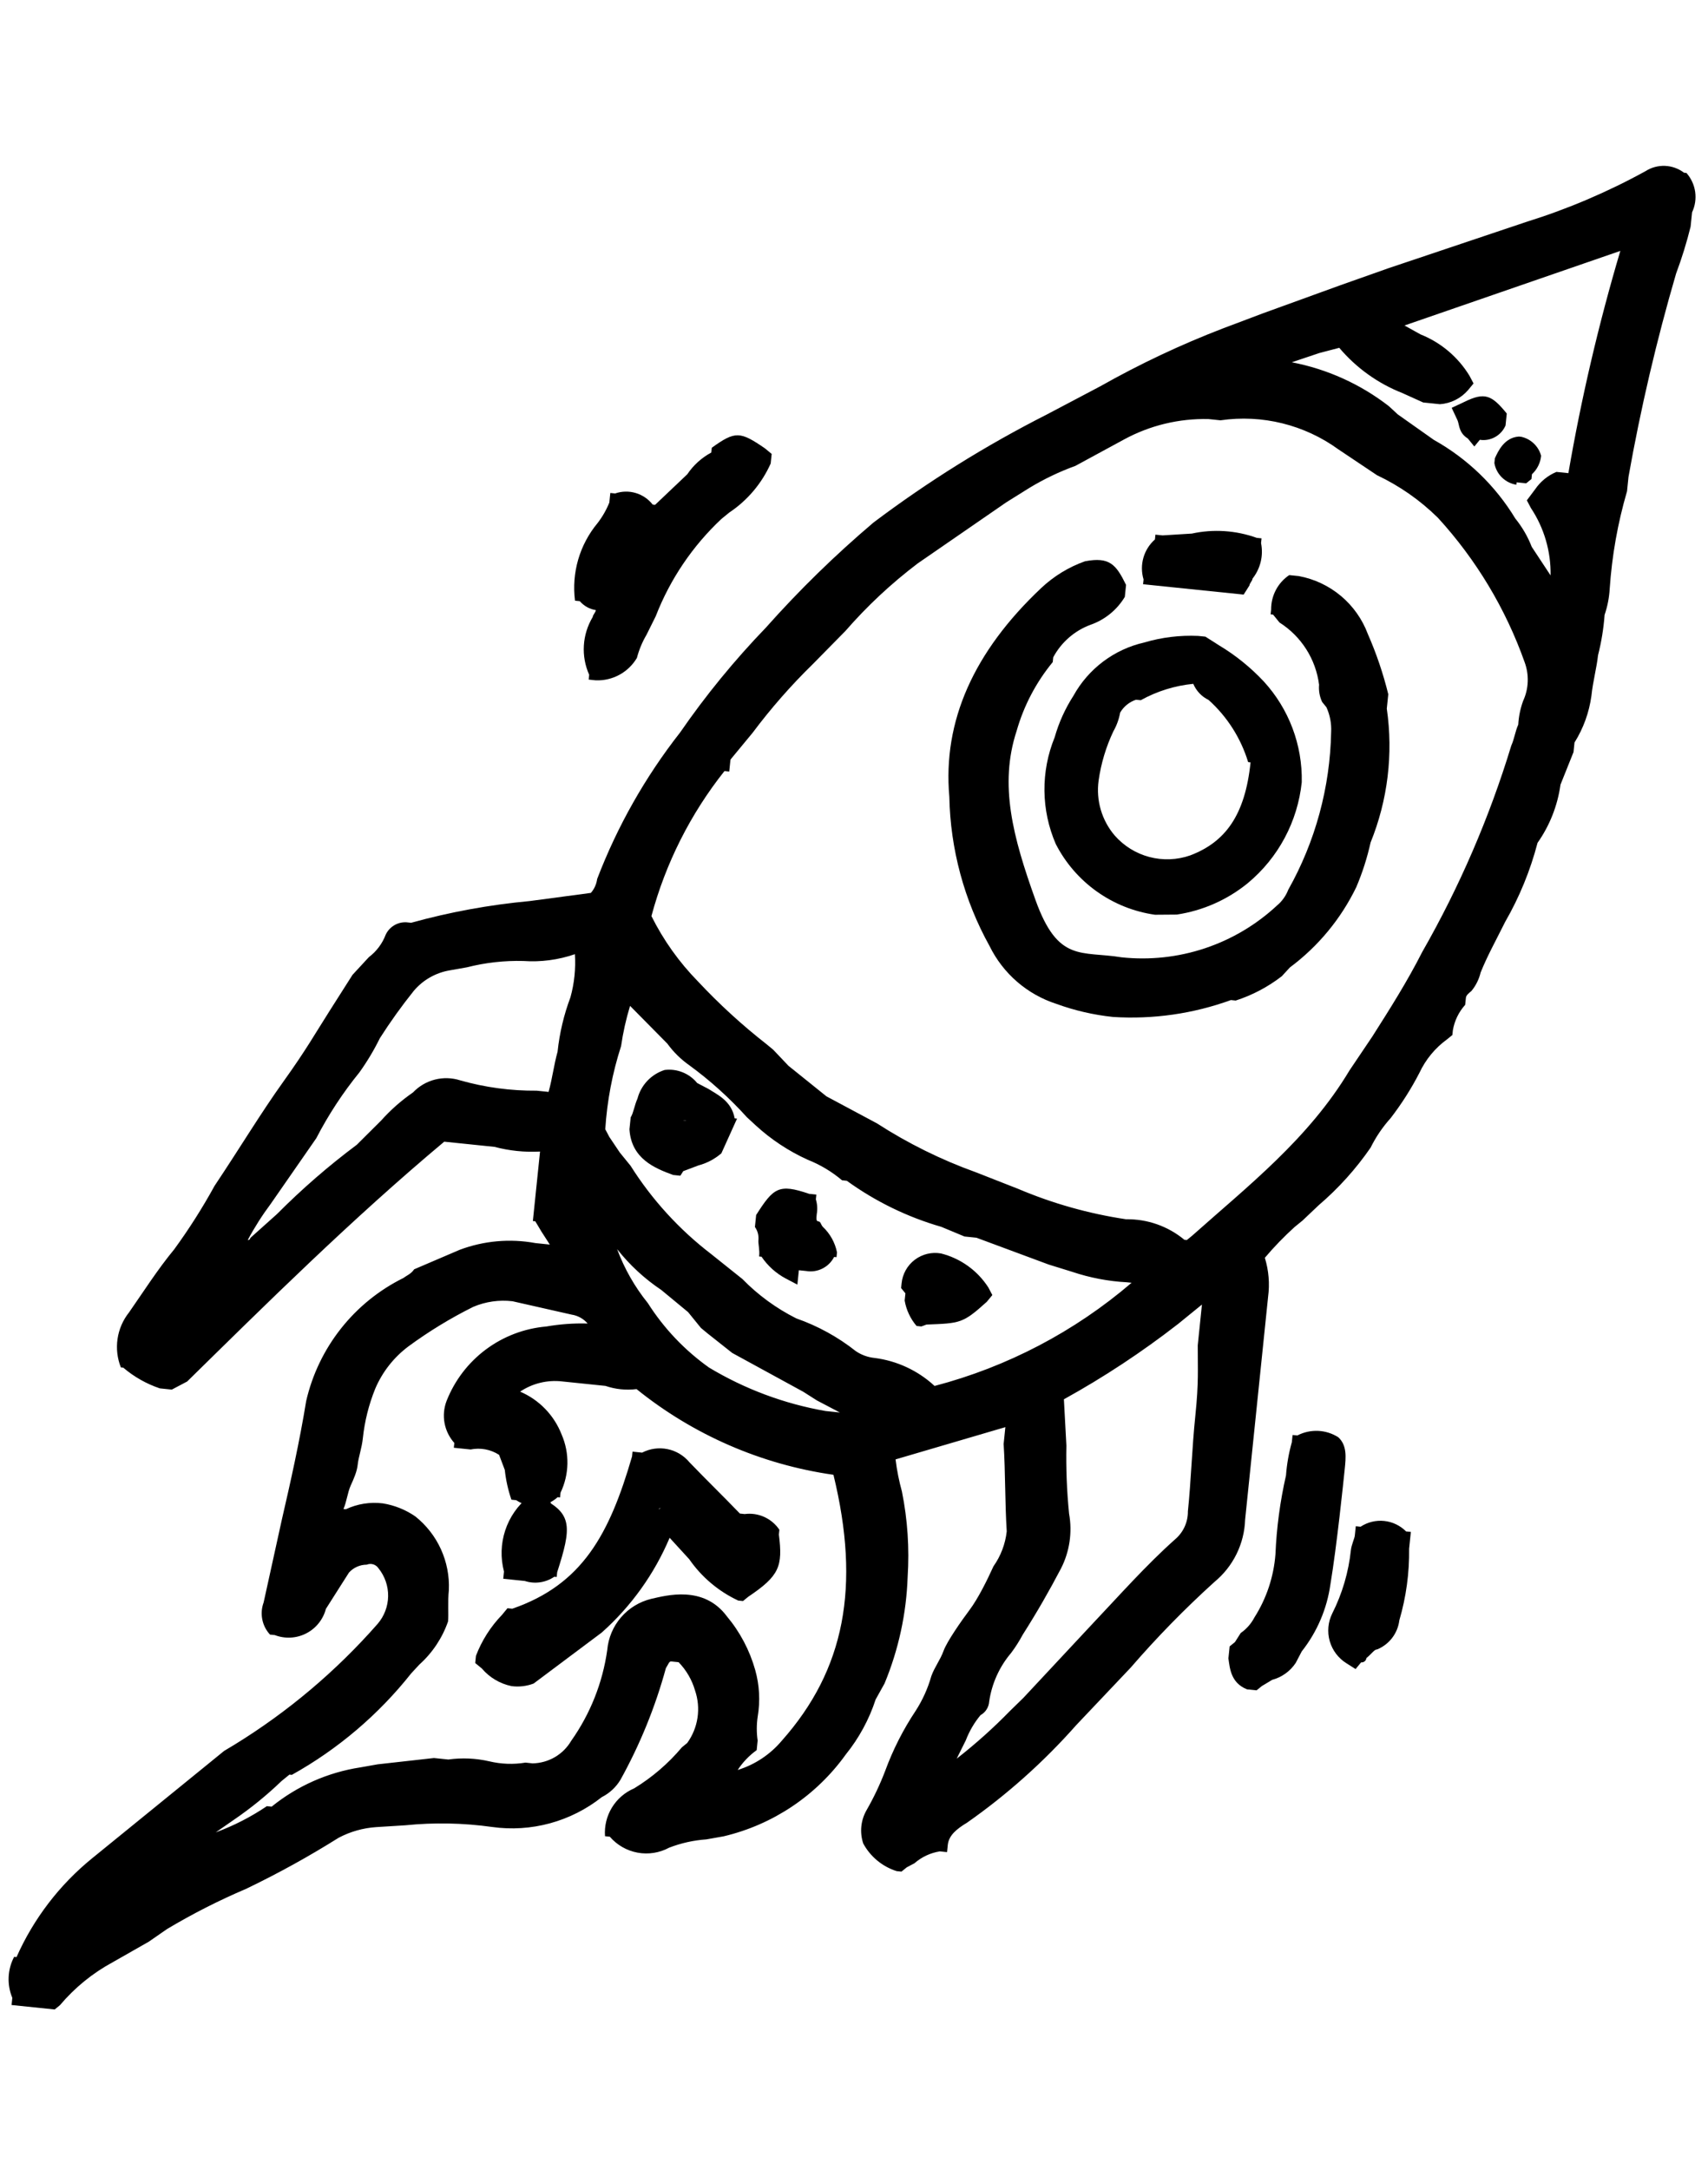 <svg width="100" height="127" viewBox="0 0 100 127" fill="none" xmlns="http://www.w3.org/2000/svg">
<path d="M54.804 107.763C53.996 107.954 53.236 108.31 52.571 108.808C51.198 108.383 50.598 107.329 51.289 106.125C52.143 104.192 53.095 102.304 54.139 100.467C54.816 99.403 55.227 98.17 55.917 96.966C56.608 95.762 57.961 93.634 58.836 92.024C59.239 91.251 59.517 90.418 59.657 89.558C59.608 87.286 59.559 85.013 59.384 82.586L51.635 84.905C52.002 87.368 52.219 89.851 52.285 92.341C52.264 94.35 51.819 96.332 50.977 98.157C50.408 99.616 49.694 101.014 48.846 102.33C47.251 104.59 44.862 106.165 42.156 106.742C41.02 106.897 39.901 107.162 38.816 107.531C38.383 107.734 37.9 107.803 37.428 107.729C36.955 107.655 36.516 107.442 36.166 107.116C36.001 105.966 36.62 105.463 37.519 104.989C38.761 104.26 39.866 103.319 40.782 102.207C41.207 101.688 41.482 101.061 41.575 100.396C41.669 99.731 41.578 99.053 41.312 98.436C41.149 97.695 40.776 97.017 40.238 96.483C39.455 95.836 38.725 96.044 38.329 97.137C37.724 99.323 36.84 101.423 35.701 103.384C35.628 103.559 35.52 103.717 35.385 103.849C35.25 103.981 35.089 104.084 34.913 104.153C34.102 104.809 33.166 105.295 32.163 105.581C31.159 105.867 30.108 105.948 29.073 105.818C26.764 105.599 24.44 105.596 22.13 105.811C21.183 105.823 20.262 106.123 19.491 106.672C16.315 108.612 12.777 109.948 9.461 111.873L8.252 112.599C6.536 114.122 4.443 115.182 2.993 116.875L1.171 116.687C1.069 116.017 1.189 115.333 1.513 114.738C2.561 112.688 4.001 110.862 5.751 109.365L13.64 102.952C13.654 102.812 13.794 102.826 13.949 102.7C17.195 100.832 20.119 98.454 22.61 95.658C23.071 95.055 23.334 94.323 23.361 93.565C23.389 92.806 23.18 92.057 22.764 91.422C22.589 91.193 22.36 91.012 22.096 90.897C21.832 90.781 21.544 90.735 21.257 90.762C20.97 90.789 20.695 90.889 20.458 91.052C20.221 91.215 20.029 91.436 19.901 91.694C19.348 92.41 18.844 93.163 18.394 93.948C18.34 94.164 18.24 94.366 18.102 94.54C17.963 94.714 17.788 94.856 17.59 94.956C17.391 95.057 17.173 95.113 16.951 95.122C16.728 95.131 16.507 95.092 16.301 95.007C16.184 94.843 16.108 94.652 16.079 94.452C16.05 94.252 16.07 94.048 16.136 93.857L18.612 82.209C18.967 80.754 19.631 79.391 20.559 78.216C21.487 77.04 22.658 76.078 23.991 75.395C24.943 74.716 26.002 74.203 27.123 73.876C28.445 73.365 29.879 73.219 31.276 73.454L32.819 73.613C33.06 72.645 32.417 72.012 31.943 71.113L32.391 66.767C30.118 66.816 27.918 66.164 25.786 66.228C20.358 70.769 15.463 75.649 10.426 80.515L9.542 80.849L7.68 79.665C7.555 79.237 7.539 78.784 7.634 78.349C7.728 77.913 7.93 77.508 8.221 77.17C9.757 74.636 11.56 72.271 13.236 69.751C14.451 67.587 15.802 65.502 17.281 63.508C18.619 61.521 19.973 59.393 21.171 57.391C21.914 56.604 22.614 55.777 23.268 54.915C23.312 54.494 23.872 54.552 24.308 54.455C27.819 53.751 31.372 53.265 34.944 53.001C35.319 52.585 35.569 52.07 35.663 51.517C36.83 48.544 38.405 45.75 40.345 43.214C41.895 41.115 43.568 39.111 45.357 37.212C47.232 35.033 49.288 33.017 51.505 31.186C55.115 28.498 58.963 26.144 62.999 24.152C65.867 22.485 68.858 21.041 71.947 19.832L78.87 17.286C81.369 16.41 83.994 15.689 86.367 14.658C89.951 13.699 93.417 12.346 96.703 10.623C97.167 10.245 97.713 10.443 98.245 10.781C98.777 11.12 98.55 11.947 98.352 12.493L97.57 15.955C96.243 19.87 95.259 23.894 94.63 27.98L94.558 28.681C93.977 31.112 93.534 33.574 93.23 36.055C93.071 37.597 92.632 39.11 92.459 40.793C92.267 41.857 91.874 42.875 91.299 43.791C90.55 45.556 90.643 47.407 89.348 48.974C88.053 50.541 86.976 54.115 86.14 56.721C85.892 57.214 85.558 57.66 85.154 58.036C84.704 58.692 84.387 59.429 84.222 60.207C83.508 60.846 82.904 61.597 82.434 62.432C81.618 63.931 80.665 65.35 79.588 66.673C78.537 68.245 77.245 69.642 75.76 70.813C74.958 71.722 74.03 72.477 73.213 73.526C73.56 74.24 73.675 75.045 73.543 75.827L72.198 88.867C72.196 89.46 72.064 90.045 71.813 90.582C71.562 91.119 71.197 91.594 70.744 91.976C68.903 93.576 67.164 95.29 65.539 97.108L62.344 100.605C60.52 102.643 58.477 104.476 56.254 106.07C55.91 106.239 55.604 106.476 55.355 106.767C55.106 107.058 54.918 107.397 54.804 107.763ZM7.318 110.661L7.628 110.409C8.764 110.384 9.286 109.446 10.185 108.972C12.195 108.262 14.136 107.372 15.986 106.311C17.61 105.189 19.422 104.368 21.337 103.887C22.711 103.663 24.098 103.522 25.49 103.465C26.471 103.261 27.485 103.269 28.463 103.488C29.39 103.679 30.34 103.729 31.282 103.637C31.84 103.596 32.383 103.437 32.874 103.17C33.366 102.903 33.795 102.534 34.134 102.089C35.237 100.4 35.965 98.494 36.269 96.499C36.333 95.96 36.569 95.456 36.941 95.061C37.314 94.665 37.803 94.4 38.337 94.303C39.643 94.013 41.088 93.737 42.08 95.114C42.715 95.996 43.235 96.954 43.628 97.966C43.848 99.232 43.858 100.526 43.658 101.796C42.879 102.811 42.023 103.765 41.097 104.649C42.057 104.653 43.006 104.448 43.879 104.049C44.752 103.649 45.528 103.065 46.153 102.336C50.488 97.398 50.786 91.761 49.29 85.655C44.89 85.125 40.741 83.318 37.356 80.457C36.331 80.776 35.112 80.226 33.962 80.391C32.811 80.555 30.471 79.889 29.413 81.905C32.271 83.05 33.035 85.255 32.132 87.145C31.905 87.304 31.639 87.399 31.363 87.421C31.087 87.442 30.809 87.389 30.561 87.267C30.087 86.368 30.357 85.12 29.699 84.627C29.041 84.134 27.779 84.004 26.924 84.058C26.744 83.786 26.629 83.476 26.588 83.152C26.548 82.828 26.583 82.499 26.691 82.192C27.127 81.12 27.842 80.184 28.761 79.481C29.681 78.778 30.772 78.335 31.921 78.196L35.455 78.277C35.318 77.787 35.057 77.34 34.697 76.981C34.337 76.621 33.89 76.36 33.4 76.223C32.309 75.9 31.2 75.643 30.078 75.456C29.099 75.301 28.097 75.445 27.201 75.868C25.871 76.512 24.605 77.284 23.421 78.17C22.443 78.909 21.699 79.915 21.281 81.067C20.799 82.556 20.452 84.085 20.243 85.636C19.787 86.79 19.472 87.995 19.306 89.224C19.727 89.267 20.036 89.016 20.471 88.919C23.56 87.82 25.712 90.309 25.564 93.128C25.506 93.689 25.574 94.405 25.53 94.825C25.065 95.831 24.393 96.727 23.559 97.456C21.693 99.832 19.369 101.809 16.724 103.27C16.425 103.345 16.158 103.517 15.965 103.758C14.544 105.171 12.901 105.993 11.494 107.265C10.849 107.639 10.379 108.252 10.185 108.972C10.056 108.886 9.903 108.844 9.748 108.854C9.593 108.864 9.446 108.924 9.329 109.026L7.628 110.409L7.318 110.661L6.854 111.038C6.84 111.178 6.7 111.164 6.671 111.444L6.995 111.052L7.318 110.661ZM10.773 77.15C11.789 76.623 12.583 75.749 13.011 74.688C13.207 74.688 13.4 74.647 13.579 74.567C13.758 74.488 13.918 74.373 14.05 74.228C14.349 73.734 14.73 73.294 15.176 72.927C17.201 71.152 19.101 69.222 21.266 67.462C23.432 65.701 23.32 65.406 24.558 64.4C24.854 64.15 25.207 63.974 25.586 63.89C25.965 63.806 26.358 63.815 26.733 63.916C28.659 64.374 30.628 64.624 32.608 64.663C33.371 62.758 33.307 60.626 34.085 58.581C34.462 57.437 34.491 56.207 34.166 55.047C33.053 55.412 31.885 55.58 30.714 55.541C29.217 55.566 27.727 55.745 26.266 56.074C25.281 56.265 24.384 56.769 23.709 57.511C22.428 58.938 21.665 60.843 20.51 62.424C19.355 64.006 17.157 67.463 15.34 69.968C14.231 71.355 13.437 72.965 13.011 74.688C11.706 74.978 11.31 76.071 10.773 77.15C10.237 78.228 10.478 77.261 10.59 77.556C10.646 77.504 10.692 77.441 10.723 77.372C10.755 77.302 10.772 77.226 10.773 77.15ZM41.912 44.509C39.755 47.196 38.222 50.33 37.424 53.682C38.149 55.233 39.099 56.668 40.244 57.941C41.656 59.361 43.223 60.657 44.79 61.952C45.755 63.062 46.905 63.995 48.19 64.711C50.95 66.515 53.876 68.05 56.928 69.296C59.8 70.301 62.629 71.726 65.854 72.059C66.945 72.046 68.007 72.405 68.866 73.078C68.934 73.793 68.219 73.861 68.161 74.422C68.103 74.983 69.679 73.445 70.297 72.942C73.867 70.19 77.018 66.935 79.654 63.279C81.036 60.871 82.544 58.617 83.926 56.209C86.073 52.323 87.824 48.231 89.153 43.995L89.848 41.374C90.201 40.463 90.204 39.454 89.857 38.541C88.667 35.408 86.954 32.501 84.792 29.942C83.128 28.211 80.691 27.11 78.718 25.631C76.572 24.168 73.963 23.546 71.388 23.883C69.255 23.947 67.278 23.885 65.451 25.113C63.624 26.342 61.729 26.855 59.916 27.944C58.103 29.032 55.377 30.735 53.226 32.355C51.077 34.205 49.03 36.17 47.093 38.241C45.194 40.171 43.7 42.284 41.927 44.369L41.912 44.509ZM54.491 81.94C59.461 80.469 63.913 78.519 67.388 75.051C67.039 74.307 66.464 74.389 65.903 74.331C64.446 74.123 63.011 73.785 61.614 73.322L56.697 71.54C54.304 70.783 52.031 69.69 49.946 68.293C49.212 67.723 48.401 67.258 47.538 66.911C46.482 66.514 45.53 65.883 44.753 65.065C43.482 63.769 42.142 62.543 40.739 61.392L39.578 60.281C38.557 59.184 37.522 58.227 36.516 56.989C36.044 60.2 34.758 63.043 34.75 65.876L35.867 67.409C37.27 69.922 39.1 72.173 41.275 74.059C42.996 75.229 44.38 76.93 46.425 77.708L49.771 79.612C50.163 79.923 50.633 80.119 51.13 80.177C52.432 80.322 53.632 80.951 54.491 81.94ZM54.252 104.872C56.583 103.554 58.674 101.854 60.439 99.841C63.45 96.751 66.195 93.491 69.332 90.555C69.865 90.065 70.188 89.388 70.235 88.665C70.582 85.3 70.634 82.046 70.826 78.806L71.231 74.88C68.206 77.349 64.991 79.576 61.617 81.541C61.792 83.968 61.546 86.352 61.876 88.653C62.082 89.604 61.929 90.598 61.447 91.443L59.345 95.336C58.305 96.532 57.574 97.965 57.214 99.509C57.2 99.649 57.045 99.775 57.031 99.915C57.016 100.055 55.972 101.931 55.17 102.841C54.368 103.75 54.059 104.001 54.252 104.872ZM92.469 28.324C93.311 23.271 94.488 18.28 95.993 13.383L80.857 18.625C82.269 20.046 84.498 20.417 85.447 22.215C86.395 24.014 84.252 22.801 83.663 23.023C83.073 23.246 79.853 21.497 78.638 19.53L72.615 21.601C73.147 21.939 73.596 21.702 74.017 21.745C76.559 21.893 78.99 22.838 80.966 24.446L83.611 26.277C85.455 27.415 87.037 28.931 88.254 30.724C89.062 32.344 90.045 33.871 91.185 35.277C91.47 34.283 91.532 33.238 91.368 32.217C91.204 31.196 90.817 30.224 90.235 29.369C90.714 28.852 90.897 28.445 91.347 28.208L92.469 28.324ZM51.6 82.492C50.429 82.231 49.281 81.876 48.167 81.43L43.225 78.511L41.518 77.202C40.805 76.345 39.977 75.592 39.056 74.964C38.009 74.128 37.061 73.175 36.231 72.122C35.663 71.141 34.998 70.218 34.248 69.367C34.698 71.993 35.751 74.479 37.326 76.628C38.344 78.174 39.65 79.511 41.171 80.567C43.315 81.858 45.665 82.772 48.119 83.267C49.334 83.426 50.567 83.152 51.6 82.492Z" fill="black"/>
<path d="M3.202 117.605L0.678 117.344L0.721 116.924C0.561 116.541 0.488 116.127 0.506 115.713C0.524 115.298 0.634 114.893 0.827 114.526L0.967 114.54C1.966 112.293 3.481 110.313 5.389 108.761L10.957 104.234L13.122 102.473L13.726 102.11C16.858 100.185 19.683 97.802 22.108 95.039C22.496 94.589 22.714 94.016 22.724 93.421C22.733 92.827 22.534 92.248 22.16 91.785C22.088 91.675 21.98 91.594 21.855 91.555C21.729 91.516 21.594 91.523 21.473 91.573C21.277 91.573 21.084 91.614 20.905 91.693C20.726 91.772 20.566 91.888 20.434 92.032L19.926 92.83L19.081 94.16C19 94.467 18.856 94.754 18.657 95.001C18.459 95.249 18.21 95.451 17.927 95.596C17.645 95.741 17.335 95.824 17.018 95.841C16.701 95.858 16.385 95.808 16.088 95.694L15.808 95.665C15.578 95.416 15.422 95.109 15.356 94.777C15.29 94.445 15.318 94.102 15.435 93.784L16.502 88.935C17.014 86.72 17.54 84.365 17.926 81.996C18.282 80.447 18.979 78.997 19.965 77.751C20.951 76.504 22.203 75.493 23.628 74.79C23.783 74.665 24.078 74.553 24.247 74.287L26.915 73.145C28.33 72.614 29.863 72.478 31.349 72.752L32.19 72.839L31.701 72.08L31.339 71.476L31.198 71.462L31.618 67.395C30.721 67.444 29.822 67.351 28.953 67.121L26.009 66.817C20.581 71.359 15.531 76.365 10.958 80.853L10.059 81.327L9.358 81.255C8.573 80.991 7.846 80.579 7.216 80.042L7.076 80.027C6.866 79.498 6.799 78.922 6.882 78.359C6.965 77.795 7.195 77.263 7.549 76.817C8.38 75.627 9.225 74.297 10.197 73.122C11.065 71.933 11.856 70.689 12.564 69.399C14.072 67.145 15.27 65.143 16.595 63.296C17.919 61.449 18.44 60.51 19.286 59.181C20.132 57.851 20.132 57.851 20.639 57.053L21.596 56.018C22.042 55.681 22.384 55.225 22.582 54.702C22.689 54.475 22.861 54.285 23.076 54.156C23.291 54.027 23.54 53.965 23.79 53.977L24.071 54.006C26.339 53.377 28.659 52.953 31.003 52.736L34.595 52.257C34.795 52.028 34.922 51.745 34.962 51.444C36.142 48.361 37.777 45.473 39.814 42.875C41.319 40.695 43 38.641 44.84 36.733C46.793 34.537 48.899 32.481 51.142 30.581C54.331 28.179 57.727 26.064 61.288 24.259L62.637 23.548L64.435 22.599C66.732 21.302 69.122 20.175 71.584 19.227L73.943 18.337L78.507 16.682L81.301 15.694L86.145 14.068L89.374 12.984C91.79 12.231 94.123 11.238 96.34 10.018C96.68 9.8 97.079 9.692 97.483 9.708C97.887 9.725 98.276 9.865 98.598 10.109L98.738 10.124C99.012 10.433 99.189 10.816 99.248 11.225C99.306 11.634 99.244 12.051 99.068 12.425L98.981 13.266C98.751 14.197 98.467 15.114 98.131 16.013C96.987 19.926 96.058 23.898 95.345 27.912L95.259 28.753C94.714 30.613 94.375 32.526 94.245 34.459C94.215 34.979 94.114 35.493 93.946 35.986C93.887 36.786 93.758 37.579 93.56 38.356C93.488 39.057 93.261 39.883 93.174 40.725C93.042 41.695 92.704 42.627 92.184 43.457L92.126 44.018L91.363 45.923C91.193 47.148 90.733 48.316 90.02 49.327C89.598 50.945 88.961 52.5 88.126 53.95C87.59 55.028 87.068 55.966 86.687 56.919C86.592 57.314 86.409 57.683 86.15 57.997C85.996 58.123 85.841 58.248 85.827 58.389L85.783 58.809C85.407 59.226 85.158 59.741 85.063 60.294L85.034 60.574L84.725 60.826C84.028 61.331 83.471 62.005 83.106 62.785C82.624 63.72 82.058 64.61 81.415 65.444C80.948 65.962 80.555 66.541 80.246 67.166C79.383 68.417 78.361 69.55 77.206 70.537L76.263 71.431L75.799 71.809C75.178 72.371 74.595 72.973 74.054 73.613C74.282 74.352 74.347 75.132 74.244 75.899L72.899 88.939C72.876 89.639 72.704 90.325 72.395 90.953C72.086 91.581 71.647 92.135 71.107 92.58C69.369 94.152 67.73 95.829 66.197 97.601L63.017 100.957C61.115 103.108 58.968 105.027 56.617 106.674C56.013 107.037 55.549 107.414 55.491 107.975L55.448 108.396L55.027 108.352C54.475 108.439 53.959 108.681 53.538 109.049L53.089 109.286L52.779 109.537L52.499 109.509C51.66 109.244 50.958 108.663 50.54 107.89C50.433 107.567 50.395 107.225 50.43 106.886C50.465 106.548 50.572 106.221 50.743 105.927C51.165 105.191 51.528 104.423 51.83 103.63C52.283 102.397 52.88 101.222 53.608 100.129C54.014 99.501 54.323 98.817 54.526 98.098C54.724 97.551 55.047 97.16 55.245 96.613C55.444 96.067 56.275 94.877 56.768 94.22C57.261 93.562 57.797 92.484 58.164 91.671C58.593 91.066 58.86 90.362 58.942 89.626C58.835 87.914 58.868 86.217 58.761 84.506L58.862 83.524L52.433 85.412C52.511 86.047 52.636 86.676 52.806 87.293C53.137 88.935 53.249 90.615 53.141 92.287C53.068 94.43 52.61 96.543 51.789 98.524L51.267 99.462C50.885 100.633 50.292 101.724 49.518 102.683C47.791 105.091 45.25 106.792 42.365 107.472L41.354 107.651C40.609 107.703 39.876 107.866 39.179 108.135C38.613 108.441 37.96 108.544 37.327 108.427C36.695 108.31 36.122 107.981 35.702 107.493L35.422 107.465C35.379 106.878 35.52 106.293 35.826 105.791C36.132 105.289 36.587 104.895 37.128 104.665C38.185 104.02 39.13 103.208 39.926 102.261L40.235 102.009C40.551 101.571 40.758 101.064 40.837 100.53C40.917 99.996 40.868 99.45 40.694 98.939C40.514 98.316 40.183 97.746 39.731 97.281L39.31 97.238C39.17 97.223 39.156 97.363 38.986 97.629C38.365 99.904 37.473 102.095 36.33 104.157C36.069 104.595 35.688 104.949 35.233 105.178C34.337 105.887 33.306 106.408 32.204 106.708C31.101 107.009 29.949 107.083 28.817 106.925C27.131 106.687 25.421 106.654 23.726 106.826L22.015 106.933C21.249 106.986 20.503 107.198 19.825 107.557C18.079 108.653 16.273 109.649 14.416 110.542C12.819 111.221 11.27 112.008 9.78 112.898L8.712 113.638L6.604 114.838C5.425 115.475 4.376 116.328 3.511 117.353L3.202 117.605ZM1.804 116.043L2.645 116.13C3.579 115.178 4.616 114.335 5.739 113.615L6.497 113.126L6.081 111.666C6.022 111.476 6.014 111.273 6.059 111.078C6.104 110.884 6.2 110.705 6.337 110.559L6.801 110.182L8.826 108.407L9.711 108.073C10.059 107.577 10.487 107.143 10.977 106.786L12.819 105.418L15.448 103.28L16.362 102.665C18.954 101.247 21.228 99.311 23.041 96.977L23.52 96.46C24.111 95.967 24.567 95.331 24.844 94.612C24.873 94.332 24.805 93.617 24.863 93.056C24.929 92.46 24.837 91.858 24.595 91.31C24.352 90.763 23.969 90.289 23.484 89.938C23.097 89.618 22.625 89.419 22.125 89.368C21.626 89.317 21.123 89.414 20.679 89.649L20.539 89.634C20.136 89.84 19.686 89.94 19.234 89.925L19.292 89.364L18.591 89.292C18.635 88.343 18.828 87.406 19.16 86.516C19.329 86.25 19.373 85.83 19.556 85.424C19.74 85.017 19.798 84.457 19.855 83.896C19.963 82.795 20.265 81.723 20.749 80.728C21.227 79.522 21.968 78.436 22.919 77.551C24.174 76.63 25.538 75.867 26.979 75.278C27.926 74.692 29.066 74.504 30.15 74.754L33.612 75.536C34.195 75.717 34.729 76.025 35.177 76.439C35.625 76.853 35.974 77.362 36.2 77.929L36.659 78.968L35.117 78.809L31.863 78.757C30.861 78.918 29.919 79.339 29.132 79.979C28.344 80.62 27.739 81.456 27.378 82.404C27.209 82.67 27.32 82.965 27.306 83.105L27.446 83.119C27.961 83.031 28.49 83.062 28.991 83.213C29.491 83.362 29.951 83.626 30.332 83.984C30.66 84.461 30.848 85.02 30.875 85.599C30.986 85.893 30.942 86.314 31.208 86.483C31.232 86.516 31.262 86.543 31.296 86.563C31.331 86.583 31.369 86.596 31.409 86.6C31.449 86.604 31.489 86.599 31.527 86.587C31.565 86.574 31.6 86.554 31.629 86.526C31.865 85.892 31.887 85.197 31.691 84.549C31.154 83.541 30.284 82.75 29.23 82.311L28.528 82.239L28.601 81.538C29.026 80.803 29.67 80.219 30.443 79.867C31.216 79.515 32.079 79.413 32.913 79.574L35.437 79.834C36.024 80.066 36.675 80.083 37.274 79.882L37.554 79.91L37.806 80.22C41.091 82.957 45.091 84.697 49.334 85.234L49.894 85.292L49.851 85.713C51.666 92.843 50.513 98.534 46.502 103.08C45.815 103.804 44.987 104.38 44.069 104.773C43.151 105.166 42.163 105.367 41.165 105.364L40.942 104.774L40.41 104.436L40.439 104.156L40.579 104.17C41.053 103.832 41.439 103.386 41.706 102.869L42.817 101.709C42.86 101.288 42.764 100.853 42.792 100.572C42.927 99.819 42.91 99.047 42.743 98.3C42.446 97.319 41.963 96.403 41.321 95.603C40.692 94.829 39.851 94.743 38.391 95.159C38.005 95.23 37.649 95.414 37.369 95.688C37.088 95.962 36.895 96.313 36.815 96.697C36.572 98.752 35.834 100.718 34.666 102.427C34.289 102.972 33.796 103.427 33.223 103.76C32.65 104.092 32.01 104.295 31.35 104.352L30.929 104.309C30.035 104.405 29.131 104.359 28.251 104.175C27.696 104.025 27.114 104.014 26.554 104.141L25.432 104.026L22.415 104.423L21.434 104.322C19.708 104.708 18.084 105.459 16.672 106.523L16.392 106.494C14.665 107.56 12.816 108.416 10.886 109.044L10.799 109.886L10.098 109.813L9.634 110.191C9.188 110.632 8.612 110.92 7.991 111.013L7.343 111.797L6.497 113.126L7.875 112.135C8.221 111.768 8.637 111.474 9.098 111.269C10.591 110.335 12.144 109.501 13.748 108.773C15.555 107.988 17.306 107.08 18.988 106.054C19.908 105.463 20.97 105.132 22.063 105.095L23.774 104.988C25.563 104.814 27.367 104.858 29.145 105.117C30.073 105.253 31.018 105.195 31.922 104.947C32.826 104.699 33.668 104.265 34.396 103.674C34.705 103.423 35 103.312 35.029 103.031C36.2 101.138 37.081 99.079 37.642 96.924C37.728 96.602 37.889 96.305 38.112 96.057C38.334 95.809 38.612 95.617 38.923 95.497C39.237 95.409 39.568 95.406 39.883 95.488C40.199 95.57 40.486 95.735 40.717 95.966C41.335 96.602 41.789 97.378 42.042 98.228C42.308 98.973 42.379 99.773 42.249 100.553C42.119 101.333 41.792 102.067 41.299 102.686L40.99 102.937C40.124 104.004 39.071 104.904 37.882 105.593C37.123 106.081 36.954 106.347 36.911 106.768C37.16 106.938 37.453 107.031 37.754 107.037C38.056 107.043 38.352 106.961 38.608 106.801L41.078 106.206L42.089 106.026C44.632 105.497 46.869 104 48.329 101.852C48.935 100.912 49.464 99.924 49.909 98.897C50.078 98.631 50.121 98.21 50.305 97.804C51.114 96.069 51.55 94.183 51.584 92.268C51.676 90.642 51.558 89.01 51.234 87.414C51.046 86.613 50.94 85.795 50.919 84.973L50.977 84.412L60.201 81.537L60.318 84.525C60.425 86.236 60.392 87.933 60.498 89.645C60.406 90.579 60.07 91.473 59.523 92.236L57.972 94.91L56.45 97.304L55.884 98.663C55.557 99.465 55.146 100.23 54.657 100.945C54.019 101.97 53.48 103.053 53.048 104.18L51.961 106.477C51.839 106.738 51.763 107.018 51.734 107.304C51.803 107.48 51.907 107.641 52.039 107.776C52.171 107.912 52.329 108.019 52.503 108.092L54.287 107.284C54.621 106.65 55.116 106.114 55.722 105.731C57.988 104.142 60.076 102.315 61.953 100.281L65.007 96.769C66.752 94.966 68.496 93.162 70.212 91.638C70.609 91.308 70.928 90.895 71.148 90.428C71.368 89.961 71.482 89.451 71.483 88.935L72.842 75.755C72.958 75.079 72.882 74.384 72.623 73.749L72.386 73.299L72.696 73.047C73.322 72.258 74.014 71.524 74.764 70.852L75.243 70.334L76.171 69.58C77.287 68.646 78.259 67.552 79.056 66.335L80.225 64.613C80.862 63.828 81.424 62.984 81.902 62.093C82.256 61.221 82.822 60.452 83.55 59.855C83.769 59.188 84.072 58.553 84.453 57.964L84.482 57.683C84.542 57.477 84.66 57.293 84.821 57.151L85.314 56.494C85.742 55.384 86.232 54.299 86.782 53.244C87.544 51.873 88.124 50.408 88.507 48.888L88.536 48.607L88.676 48.621C89.276 47.772 89.669 46.793 89.821 45.764C90.015 45.059 90.276 44.374 90.598 43.718L90.671 43.017C91.074 42.244 91.351 41.412 91.492 40.551C91.564 39.85 91.791 39.023 91.878 38.182C92.066 37.451 92.19 36.706 92.249 35.953C92.411 35.458 92.512 34.945 92.548 34.425C92.682 32.446 93.027 30.486 93.576 28.58L93.663 27.738C94.362 23.667 95.345 19.649 96.603 15.713L97.313 12.953L97.371 12.392C97.583 11.705 97.612 11.425 97.486 11.27C97.361 11.115 96.94 11.072 96.785 11.198C94.497 12.51 92.059 13.543 89.525 14.275L86.435 15.374L81.717 17.154L79.078 18.016L74.374 19.657L72.155 20.561C69.746 21.467 67.407 22.552 65.161 23.808L63.348 24.896L61.999 25.608C58.471 27.271 55.127 29.301 52.022 31.664C49.794 33.482 47.736 35.499 45.875 37.69C44.042 39.55 42.366 41.557 40.863 43.692C38.987 46.145 37.468 48.85 36.35 51.729C36.233 52.415 35.867 53.033 35.321 53.465L35.041 53.436L31.168 53.887C28.89 54.035 26.628 54.371 24.405 54.89L23.844 54.833C23.623 55.462 23.221 56.012 22.689 56.414L21.887 57.323L20.548 59.311C19.688 60.781 18.842 62.111 17.842 63.566C16.842 65.022 15.276 67.836 13.768 70.09C12.261 72.343 12.092 72.609 11.261 73.799L8.753 77.508C8.414 77.99 8.254 78.574 8.299 79.162C8.687 79.522 9.138 79.808 9.629 80.007L10.049 80.05C14.621 75.562 19.812 70.571 25.255 65.889L25.283 65.609L28.929 65.984C30.032 66.24 31.162 66.357 32.294 66.331L32.995 66.404L32.836 67.946L34.543 69.256C35.162 69.719 35.725 70.253 36.221 70.846L36.836 71.759C37.568 72.775 38.489 73.64 39.549 74.306L41.227 75.896L42.011 76.544L42.388 77.008L43.578 77.839L47.722 80.25L48.52 80.758L50.565 81.535L51.827 81.665L53.34 82.105L51.977 82.956C51.414 83.353 50.779 83.634 50.106 83.784C49.434 83.933 48.739 83.948 48.061 83.828C45.515 83.391 43.064 82.516 40.818 81.239C39.228 80.109 37.839 78.72 36.707 77.131C35.21 74.818 34.131 72.261 33.518 69.575L33.02 67.54L32.658 71.045C32.798 71.06 32.784 71.2 32.91 71.355C33.178 71.701 33.37 72.1 33.472 72.526C33.575 72.952 33.586 73.394 33.505 73.825L33.447 74.386L31.064 74.14C29.77 73.992 28.459 74.097 27.206 74.451C26.405 74.74 25.649 75.138 24.958 75.636L24.214 75.984C23.003 76.635 21.942 77.531 21.099 78.615C20.255 79.7 19.647 80.948 19.313 82.281C18.927 84.65 18.401 87.005 17.875 89.36L16.837 93.929L16.794 94.349C17.011 94.381 17.233 94.339 17.424 94.231C17.615 94.122 17.764 93.953 17.848 93.75C18.05 93.099 18.403 92.504 18.877 92.013C19.046 91.748 19.201 91.622 19.23 91.341C19.453 90.981 19.762 90.683 20.131 90.473C20.499 90.264 20.913 90.15 21.337 90.142C21.713 90.128 22.087 90.19 22.438 90.324C22.79 90.457 23.11 90.66 23.382 90.919C23.93 91.692 24.203 92.626 24.157 93.572C24.111 94.518 23.748 95.421 23.128 96.136C20.55 98.938 17.581 101.353 14.312 103.304L14.002 103.556L11.837 105.316L6.269 109.844C4.589 111.26 3.206 112.996 2.2 114.951L2.171 115.231C1.988 115.47 1.863 115.748 1.804 116.043ZM22.41 87.985C23.094 88.094 23.744 88.355 24.315 88.748C24.959 89.261 25.474 89.919 25.815 90.668C26.156 91.418 26.316 92.237 26.279 93.06C26.207 93.761 26.275 94.477 26.232 94.897C25.895 95.865 25.318 96.732 24.555 97.417L24.076 97.934C22.159 100.353 19.784 102.371 17.087 103.874L16.947 103.859L16.483 104.237C15.62 105.067 14.688 105.824 13.699 106.5L12.631 107.24C13.686 106.852 14.691 106.337 15.623 105.707L15.903 105.736C17.401 104.522 19.194 103.728 21.1 103.437L22.11 103.258L25.407 102.889L26.249 102.976C27.048 102.865 27.861 102.901 28.647 103.082C29.341 103.248 30.061 103.274 30.765 103.158L31.185 103.202C31.644 103.193 32.093 103.067 32.49 102.835C32.886 102.603 33.215 102.273 33.447 101.876C34.562 100.299 35.284 98.479 35.553 96.567C35.615 95.861 35.897 95.192 36.359 94.655C36.821 94.118 37.441 93.74 38.129 93.573C39 93.38 41.19 92.755 42.558 94.597C43.328 95.516 43.894 96.589 44.218 97.744C44.465 98.624 44.515 99.549 44.364 100.451C44.292 100.92 44.291 101.398 44.359 101.868L44.302 102.428C43.862 102.743 43.486 103.137 43.19 103.589C44.199 103.277 45.097 102.681 45.776 101.872C49.464 97.718 50.39 92.853 48.797 86.313C44.573 85.71 40.59 83.978 37.269 81.298C36.655 81.374 36.032 81.31 35.447 81.11L32.923 80.85C32.055 80.748 31.178 80.959 30.452 81.446C31.005 81.682 31.505 82.026 31.923 82.459C32.341 82.891 32.668 83.403 32.885 83.964C33.118 84.501 33.232 85.082 33.221 85.668C33.209 86.253 33.072 86.83 32.819 87.358L32.79 87.638L32.65 87.624C32.323 87.92 31.906 88.098 31.466 88.13C31.026 88.161 30.588 88.045 30.223 87.799L29.942 87.77C29.748 87.206 29.618 86.622 29.555 86.029L29.221 85.145C28.727 84.827 28.128 84.714 27.553 84.831L26.571 84.73L26.6 84.449C26.306 84.121 26.108 83.719 26.027 83.285C25.947 82.852 25.988 82.405 26.145 81.993C26.615 80.796 27.41 79.753 28.441 78.983C29.472 78.213 30.697 77.746 31.979 77.635C32.78 77.496 33.593 77.437 34.406 77.46C34.165 77.18 33.833 76.995 33.468 76.939L30.006 76.156C29.223 76.063 28.43 76.177 27.704 76.486C26.381 77.144 25.117 77.915 23.925 78.789C23.063 79.431 22.387 80.29 21.967 81.279C21.591 82.208 21.348 83.184 21.243 84.18C21.185 84.741 20.987 85.288 20.944 85.708C20.901 86.129 20.717 86.535 20.533 86.941C20.35 87.347 20.292 87.908 20.108 88.314L20.249 88.329C20.922 88.013 21.671 87.894 22.41 87.985ZM36.13 73.104C36.555 74.248 37.163 75.316 37.93 76.265C38.868 77.741 40.084 79.021 41.509 80.035C43.607 81.296 45.92 82.159 48.332 82.58L49.173 82.667L47.829 81.962L47.031 81.454L42.872 79.183L41.431 78.043L41.039 77.719L40.285 76.791L38.718 75.496C37.735 74.839 36.862 74.032 36.13 73.104ZM53.716 105.95L53.537 104.939C53.507 104.507 53.576 104.074 53.74 103.673C53.904 103.272 54.159 102.915 54.484 102.628L54.513 102.348L55.049 101.269C55.389 100.541 55.841 99.871 56.387 99.282C56.584 98.089 57.09 96.968 57.856 96.032C58.054 95.661 58.281 95.305 58.533 94.968C59.238 93.624 60.069 92.434 60.775 91.09C61.132 90.349 61.219 89.505 61.02 88.707C60.894 87.336 60.846 85.959 60.879 84.582L60.762 81.595L60.819 81.034L61.269 80.797C63.69 79.507 65.983 77.987 68.113 76.259L70.869 74.276L72.091 73.41L71.542 78.738C71.538 80.155 71.393 81.557 71.389 82.974C71.385 84.39 71.139 86.774 70.936 88.737C70.872 89.611 70.485 90.43 69.849 91.034L64.939 96.054L60.816 100.305L60.029 101.074C58.523 102.874 56.685 104.369 54.615 105.476L53.716 105.95ZM62.289 81.894L62.435 84.601C62.408 85.931 62.46 87.261 62.592 88.585C62.79 89.678 62.624 90.806 62.119 91.796C61.413 93.14 60.722 94.344 59.877 95.674C59.679 96.045 59.453 96.401 59.2 96.738C58.513 97.546 58.068 98.531 57.915 99.581C57.904 99.746 57.852 99.905 57.763 100.045C57.675 100.184 57.553 100.299 57.408 100.379C57.043 100.818 56.752 101.315 56.548 101.849L56.012 102.927C57.114 102.067 58.158 101.133 59.134 100.132L59.922 99.363L63.904 95.097C65.494 93.419 67.099 91.6 68.814 90.077C69.048 89.876 69.234 89.626 69.361 89.346C69.488 89.065 69.552 88.76 69.549 88.452C69.737 86.629 69.784 84.792 69.987 82.829C70.189 80.866 70.121 80.151 70.126 78.734L70.371 76.35L68.979 77.482C66.867 79.124 64.631 80.6 62.289 81.894ZM10.082 78.353L9.86 77.764C9.874 77.624 9.652 77.034 10.116 76.656L10.256 76.671C10.778 75.733 11.174 74.64 12.494 74.209C12.899 72.569 13.687 71.048 14.793 69.77L17.316 65.921L19.838 62.072C20.311 61.504 20.709 60.879 21.022 60.21C21.661 59.143 22.382 58.128 23.177 57.173C23.981 56.315 25.032 55.73 26.184 55.499L27.054 55.305L30.772 54.98C31.744 54.961 32.71 54.823 33.648 54.568L34.659 54.389L34.882 54.978C35.149 56.34 35.053 57.747 34.603 59.059C34.337 59.967 34.147 60.895 34.033 61.834C33.882 62.926 33.582 63.992 33.14 65.002L33.096 65.422L31.273 65.234C29.665 65.302 28.056 65.089 26.521 64.603C25.974 64.405 25.68 64.516 25.061 65.019L23.345 66.542L21.769 68.08C20.082 69.324 18.662 70.736 17.1 72.134L15.694 73.406L14.582 74.566C14.329 74.935 13.949 75.198 13.514 75.306C13.054 76.266 12.332 77.076 11.431 77.642C11.262 77.908 11.093 78.174 10.812 78.145L10.082 78.353ZM33.659 55.844C32.69 56.179 31.664 56.314 30.642 56.242C29.531 56.213 28.422 56.337 27.345 56.611L26.334 56.79C25.512 56.928 24.765 57.353 24.227 57.989C23.515 58.877 22.852 59.802 22.241 60.76C21.897 61.459 21.496 62.129 21.042 62.763C20.072 63.956 19.226 65.246 18.52 66.612L15.857 70.447C15.354 71.121 14.901 71.832 14.504 72.575C14.541 72.578 14.579 72.567 14.608 72.544C14.637 72.52 14.655 72.486 14.659 72.449L16.22 71.051C17.675 69.588 19.236 68.233 20.889 66.998L22.31 65.585C22.865 64.963 23.493 64.409 24.18 63.936C24.528 63.57 24.972 63.309 25.461 63.184C25.95 63.059 26.465 63.075 26.946 63.229C28.4 63.642 29.906 63.844 31.418 63.832L32.119 63.904C32.346 63.078 32.418 62.377 32.645 61.55C32.76 60.461 33.013 59.392 33.398 58.368C33.626 57.547 33.714 56.694 33.659 55.844ZM54.419 82.641L53.998 82.598C53.235 81.733 52.186 81.172 51.044 81.018C50.434 80.966 49.861 80.707 49.419 80.284L46.058 78.52C44.732 77.903 43.524 77.059 42.489 76.026C41.981 75.515 41.407 75.075 40.782 74.717C38.768 73.054 37.057 71.056 35.723 68.811L35.234 68.052L34.494 66.983L34.146 66.239L34.005 66.225C34.125 64.385 34.455 62.564 34.99 60.8L35.786 57.197L35.931 55.795L37.846 57.835L40.028 60.044C40.334 60.49 40.729 60.868 41.188 61.155C42.446 62.114 43.617 63.183 44.685 64.35L45.202 64.828C45.931 65.539 46.785 66.108 47.722 66.505C48.61 66.798 49.429 67.268 50.13 67.887L50.41 67.916C52.042 69.022 53.806 69.918 55.662 70.583L57.035 71.008L57.707 71.361L61.812 72.776L63.186 73.201C64.079 73.521 65.014 73.713 65.961 73.77C66.494 73.79 67.014 73.941 67.475 74.21L67.967 73.552C67.273 73.229 66.519 73.055 65.753 73.04C63.434 72.664 61.169 72.002 59.013 71.07L56.687 70.263C54.525 69.45 52.448 68.429 50.483 67.215L47.809 65.664C46.855 65.116 45.971 64.454 45.178 63.692L44.283 62.75L43.891 62.426L39.737 58.738C38.557 57.41 37.565 55.925 36.791 54.325L36.82 54.045C37.583 50.702 39.067 47.566 41.168 44.857L41.647 44.34L43.111 42.507C44.174 40.829 45.38 39.247 46.716 37.777L48.475 35.833C49.829 34.408 51.292 33.09 52.849 31.891C54.54 30.534 56.325 29.297 58.19 28.191L59.553 27.339L62.251 25.917L65.088 24.509C66.797 23.489 68.772 23.002 70.759 23.11L71.32 23.168C74.097 22.803 76.909 23.497 79.196 25.113L81.31 26.607C82.783 27.363 84.117 28.363 85.256 29.564C87.537 32.149 89.342 35.118 90.587 38.333C90.927 39.393 90.909 40.537 90.535 41.586C90.351 41.992 90.293 42.553 90.11 42.959C90.088 43.387 89.997 43.809 89.839 44.207C88.488 48.482 86.733 52.619 84.598 56.562L81.539 61.489L80.186 63.617C77.529 67.388 74.317 70.735 70.66 73.546C70.52 73.532 70.351 73.798 70.337 73.938C69.819 74.498 69.134 74.875 68.384 75.012L67.92 75.389C64.182 78.796 59.645 81.204 54.728 82.39L54.419 82.641ZM51.203 79.475C52.517 79.641 53.746 80.214 54.718 81.113C58.97 79.999 62.914 77.935 66.252 75.075L65.971 75.046C64.883 74.987 63.808 74.781 62.775 74.434L61.402 74.009L57.171 72.439L56.47 72.367L55.111 71.801C53.125 71.229 51.254 70.317 49.579 69.106L49.299 69.076C48.701 68.571 48.025 68.166 47.297 67.878C46.179 67.373 45.149 66.692 44.245 65.863L43.728 65.385C42.712 64.259 41.582 63.24 40.357 62.345C39.861 61.996 39.427 61.569 39.071 61.078L36.889 58.87C36.654 59.64 36.478 60.427 36.363 61.224C35.854 62.801 35.543 64.435 35.437 66.089L35.674 66.538L36.288 67.452L36.917 68.225C38.17 70.21 39.765 71.958 41.628 73.387L43.461 74.851C44.379 75.791 45.448 76.572 46.623 77.161C47.884 77.602 49.063 78.25 50.11 79.079C50.436 79.299 50.811 79.435 51.203 79.475ZM38.14 53.614C38.842 55.023 39.761 56.313 40.863 57.437C42.104 58.764 43.446 59.992 44.877 61.11L45.269 61.434L46.164 62.377L48.388 64.165L51.343 65.745C53.16 66.918 55.105 67.879 57.141 68.61L59.592 69.571C61.62 70.432 63.748 71.032 65.926 71.358C67.173 71.337 68.386 71.764 69.345 72.56L69.485 72.575L69.794 72.323C73.072 69.402 76.614 66.65 79.011 62.646L80.35 60.658C81.364 59.062 82.379 57.467 83.268 55.716C85.452 51.899 87.2 47.849 88.481 43.642C88.664 43.236 88.708 42.815 88.891 42.409C88.917 41.935 89.013 41.467 89.176 41.021C89.504 40.31 89.536 39.498 89.267 38.763C88.157 35.632 86.43 32.755 84.188 30.304C83.147 29.278 81.94 28.435 80.619 27.811L78.365 26.303C76.372 24.856 73.893 24.244 71.456 24.599L70.755 24.526C69.032 24.485 67.329 24.896 65.814 25.718L62.962 27.266C62.028 27.604 61.129 28.034 60.279 28.548L58.916 29.399L53.73 32.974C52.186 34.144 50.767 35.469 49.496 36.93L47.596 38.86C46.316 40.109 45.135 41.456 44.063 42.888L42.444 44.847L42.416 45.127C40.425 47.634 38.969 50.523 38.14 53.614ZM91.476 36.582L90.707 35.794C89.844 34.817 89.098 33.741 88.487 32.59L87.65 31.086C86.568 29.351 85.055 27.926 83.258 26.949C82.457 26.479 81.706 25.927 81.019 25.301L80.487 24.963C78.615 23.475 76.332 22.597 73.945 22.446L73.664 22.418C73.184 22.456 72.703 22.357 72.277 22.133L71.227 21.316L72.407 20.871L76.69 19.187L78.43 18.799L79.02 18.577L79.243 19.167C80.105 20.35 81.29 21.259 82.657 21.786L83.75 22.182L84.03 22.211L84.48 21.974C83.894 21.424 83.222 20.971 82.492 20.635C81.721 20.24 81.009 19.737 80.379 19.142L79.47 18.34L97.09 12.363L96.68 13.596C95.185 18.447 94.013 23.391 93.17 28.396L93.098 29.097L91.555 28.938L91.077 29.456C91.625 30.349 91.98 31.348 92.117 32.388C92.254 33.427 92.17 34.484 91.872 35.489L91.476 36.582ZM75.632 21.203C77.703 21.6 79.652 22.481 81.318 23.773L81.836 24.252L83.949 25.745C85.91 26.84 87.553 28.425 88.718 30.346C89.123 30.846 89.448 31.405 89.68 32.004L90.783 33.676C90.808 32.275 90.407 30.899 89.631 29.732L89.394 29.282L89.887 28.625C90.194 28.177 90.624 27.828 91.125 27.619L91.826 27.691C92.582 23.299 93.597 18.956 94.867 14.684L82.231 19.049L83.169 19.571C84.362 20.046 85.368 20.896 86.036 21.993L86.273 22.442L85.95 22.834C85.743 23.072 85.492 23.268 85.21 23.409C84.928 23.55 84.621 23.634 84.306 23.656L83.325 23.555L82.106 23.004C80.674 22.441 79.405 21.531 78.411 20.356L77.246 20.661L75.632 21.203Z" fill="black"/>
<path d="M44.619 26.508C44.077 27.74 43.18 28.782 42.043 29.502C40.146 31.274 38.664 33.444 37.703 35.856C37.282 36.592 36.918 37.36 36.616 38.153C36.47 38.462 36.233 38.72 35.937 38.892C35.641 39.064 35.3 39.142 34.958 39.116C34.121 37.612 35.528 36.34 35.672 34.938C35.817 33.536 34.914 35.427 34.285 34.653C33.656 33.88 35.362 31.08 36.236 29.47C36.501 29.362 36.795 29.346 37.069 29.426C37.344 29.506 37.584 29.676 37.75 29.909C37.818 30.625 37.339 31.142 37.252 31.983C37.166 32.825 38.127 30.373 38.9 29.744C39.674 29.116 40.152 28.598 40.8 27.815L42.206 26.543C43.289 25.662 43.289 25.662 44.619 26.508Z" fill="black"/>
<path d="M34.466 39.773L34.495 39.493C34.255 38.954 34.148 38.366 34.184 37.778C34.22 37.189 34.398 36.618 34.701 36.113C34.716 35.973 34.87 35.847 34.885 35.707C34.52 35.65 34.187 35.465 33.947 35.185L33.666 35.156C33.562 34.35 33.626 33.53 33.852 32.749C34.079 31.968 34.465 31.242 34.985 30.616C35.269 30.248 35.502 29.843 35.675 29.412L35.733 28.851L36.014 28.88C36.403 28.746 36.824 28.736 37.218 28.853C37.613 28.97 37.961 29.207 38.214 29.532L38.354 29.546L40.239 27.757C40.597 27.225 41.08 26.788 41.645 26.485L41.674 26.204C43.052 25.213 43.332 25.242 44.788 26.242L45.18 26.566L45.122 27.127C44.601 28.292 43.762 29.286 42.701 29.994L42.237 30.372C40.544 31.959 39.23 33.906 38.39 36.069L37.854 37.147C37.604 37.572 37.414 38.029 37.289 38.506C37.043 38.92 36.69 39.261 36.268 39.491C35.845 39.722 35.368 39.834 34.886 39.817L34.466 39.773ZM35.479 34.068C35.8 34.128 36.086 34.31 36.277 34.575L36.219 35.136C36.175 35.681 35.974 36.202 35.639 36.635C35.287 37.307 35.089 37.854 35.326 38.303C35.563 38.753 35.775 38.066 35.79 37.926C35.942 37.439 36.181 36.983 36.495 36.582L37.031 35.503C37.969 33.035 39.458 30.814 41.385 29.009L41.849 28.631C42.557 28.125 43.191 27.523 43.734 26.842L43.313 26.799L42.695 27.302L42.414 27.273L41.317 28.293C40.741 29.034 40.053 29.68 39.278 30.209C39.108 30.55 38.885 30.862 38.616 31.132C38.388 31.608 38.104 32.054 37.77 32.462L36.18 34.14L36.411 31.897C36.455 31.476 36.638 31.07 36.667 30.79C36.803 30.586 36.877 30.348 36.88 30.103L36.599 30.074C36.416 30.48 36.106 30.732 35.923 31.138C35.23 31.99 34.825 33.039 34.763 34.136L35.479 34.068Z" fill="black"/>
<path d="M76.195 84.461C77.936 84.073 78.202 84.243 78.043 85.785C77.884 87.327 77.58 90.272 77.209 92.501C76.862 94.005 76.234 95.431 75.358 96.703C74.851 97.501 73.855 97.54 73.376 98.057C72.898 98.575 72.762 97.144 72.68 96.568L73.835 94.987C74.711 93.848 75.201 92.459 75.235 91.022C75.418 88.817 75.739 86.626 76.195 84.461Z" fill="black"/>
<path d="M73.57 98.927L73.01 98.87C72.057 98.488 72.003 97.632 71.921 97.057L71.993 96.356L72.303 96.104L72.641 95.573C72.978 95.339 73.253 95.027 73.443 94.663C74.151 93.55 74.574 92.28 74.675 90.964C74.74 89.411 74.947 87.867 75.292 86.352C75.341 85.692 75.456 85.04 75.635 84.403L75.678 83.983L75.958 84.011C76.332 83.817 76.751 83.724 77.172 83.742C77.593 83.761 78.001 83.89 78.356 84.117C78.874 84.595 78.802 85.296 78.729 85.998C78.657 86.699 78.267 90.484 77.895 92.713C77.694 94.151 77.114 95.51 76.214 96.649L75.862 97.322C75.539 97.809 75.049 98.162 74.484 98.313L73.88 98.676L73.57 98.927ZM73.367 96.781C73.352 96.921 73.352 96.921 73.478 97.076L73.927 96.839C74.243 96.712 74.512 96.492 74.701 96.21L75.039 95.678C75.79 94.679 76.298 93.518 76.522 92.288C76.908 89.919 77.139 87.676 77.356 85.573C77.573 83.469 77.428 84.871 77.303 84.717C77.177 84.562 77.288 84.857 76.713 84.939L76.554 86.482C76.221 87.904 76.023 89.354 75.966 90.814C75.893 92.38 75.394 93.897 74.522 95.2C74.228 95.616 73.904 96.009 73.55 96.375C73.521 96.655 73.381 96.641 73.367 96.781Z" fill="black"/>
<path d="M80.064 89.536C80.823 89.048 81.355 89.386 81.873 89.864C81.947 91.427 81.738 92.989 81.255 94.477C81.255 94.736 81.175 94.99 81.027 95.202C80.878 95.415 80.668 95.577 80.424 95.666C79.849 95.749 79.651 96.295 79.187 96.673C78.872 96.485 78.642 96.183 78.546 95.829C78.45 95.475 78.496 95.098 78.674 94.778C79.251 93.462 79.633 92.069 79.809 90.643C79.852 90.223 80.021 89.957 80.064 89.536Z" fill="black"/>
<path d="M79.366 97.683L78.834 97.345C78.357 97.049 78.007 96.586 77.853 96.046C77.699 95.506 77.752 94.928 78.002 94.425C78.588 93.264 78.958 92.005 79.093 90.712C79.122 90.431 79.305 90.025 79.32 89.885L79.378 89.324L79.658 89.353C80.066 89.084 80.554 88.964 81.039 89.014C81.525 89.064 81.978 89.281 82.322 89.627L82.603 89.656L82.501 90.638C82.52 92.056 82.327 93.469 81.928 94.83C81.882 95.205 81.737 95.562 81.506 95.862C81.276 96.163 80.969 96.395 80.618 96.537C80.478 96.522 80.309 96.788 79.999 97.04C79.996 97.077 79.984 97.112 79.967 97.145C79.949 97.177 79.925 97.206 79.897 97.23C79.868 97.253 79.835 97.27 79.799 97.281C79.764 97.292 79.727 97.295 79.69 97.291L79.366 97.683ZM80.722 90.029C80.599 90.238 80.526 90.474 80.51 90.716L80.481 90.996C80.255 92.423 79.826 93.811 79.206 95.116C79.164 95.311 79.194 95.515 79.288 95.691C79.495 95.335 79.825 95.067 80.216 94.937C80.356 94.951 80.511 94.825 80.554 94.405C80.95 93.091 81.138 91.724 81.114 90.353L80.693 90.31L80.722 90.029Z" fill="black"/>
<path d="M75.168 35.326C75.145 35.058 75.199 34.789 75.324 34.55C75.449 34.312 75.64 34.115 75.873 33.981C76.692 34.143 77.456 34.509 78.094 35.045C78.733 35.582 79.225 36.272 79.525 37.05C80.063 38.505 80.43 40.017 80.619 41.556C81.018 44.112 80.7 46.728 79.698 49.113C79.49 49.955 79.216 50.78 78.877 51.579C77.835 53.545 76.403 55.278 74.668 56.671C73.847 57.238 72.941 57.67 71.985 57.954C68.849 59.202 65.361 59.246 62.194 58.078C60.632 57.556 59.326 56.459 58.543 55.009C57.073 52.435 56.299 49.523 56.297 46.559C55.947 41.705 58.16 38.107 61.466 34.905C62.112 34.3 62.885 33.847 63.728 33.58C64.599 33.386 64.739 33.4 65.324 34.594C64.982 35.227 64.43 35.721 63.763 35.992C62.619 36.38 61.671 37.197 61.119 38.27C60.165 39.592 59.396 41.039 58.834 42.569C57.757 46.142 58.686 49.497 60.036 52.896C61.386 56.294 62.943 56.313 65.593 56.728C67.349 56.975 69.139 56.81 70.821 56.246C72.502 55.681 74.029 54.733 75.281 53.475C75.582 53.149 75.855 52.798 76.097 52.426C77.691 49.502 78.562 46.239 78.637 42.91C78.669 42.262 78.541 41.616 78.264 41.03C78.075 40.67 77.971 40.271 77.959 39.865C77.836 39.044 77.546 38.258 77.106 37.555C76.667 36.852 76.088 36.246 75.405 35.775C75.265 35.761 75.153 35.466 75.168 35.326Z" fill="black"/>
<path d="M65.163 59.518C64.029 59.398 62.913 59.141 61.842 58.75C60.998 58.477 60.218 58.037 59.548 57.457C58.877 56.876 58.33 56.167 57.939 55.372C56.45 52.693 55.641 49.691 55.581 46.627C55.188 42.193 57.024 38.131 60.948 34.427C61.687 33.728 62.563 33.191 63.52 32.85C64.966 32.574 65.343 33.038 65.928 34.231L65.856 34.933C65.397 35.696 64.686 36.275 63.845 36.567C62.911 36.914 62.136 37.59 61.665 38.468L61.636 38.749C60.661 39.933 59.94 41.306 59.52 42.782C58.487 45.934 59.305 48.994 60.626 52.673C61.947 56.352 63.296 55.641 65.665 56.027C67.31 56.202 68.973 56.023 70.543 55.5C72.112 54.977 73.552 54.124 74.763 52.997C75.059 52.751 75.287 52.433 75.425 52.073C77.013 49.25 77.875 46.077 77.936 42.838C77.961 42.341 77.866 41.845 77.66 41.393L77.408 41.083C77.26 40.768 77.199 40.419 77.229 40.073C77.134 39.333 76.877 38.623 76.477 37.994C76.076 37.365 75.542 36.832 74.912 36.433L74.535 35.969L74.394 35.955L74.423 35.674C74.419 35.277 74.513 34.884 74.698 34.532C74.882 34.18 75.152 33.88 75.481 33.658L76.042 33.715C76.952 33.884 77.802 34.285 78.511 34.879C79.219 35.474 79.762 36.242 80.085 37.108C80.585 38.246 80.984 39.425 81.281 40.632L81.194 41.474C81.579 44.124 81.251 46.829 80.244 49.311C80.046 50.203 79.766 51.076 79.409 51.917C78.51 53.774 77.177 55.386 75.523 56.618L75.045 57.136C74.234 57.762 73.322 58.243 72.347 58.558L72.067 58.529C69.859 59.331 67.508 59.667 65.163 59.518ZM64.231 34.198L63.951 34.169C63.215 34.346 62.541 34.717 61.998 35.243C58.228 38.822 56.73 42.352 56.886 46.336C57 49.242 57.773 52.084 59.147 54.646C59.824 55.984 60.984 57.015 62.392 57.532C65.464 58.504 68.775 58.396 71.776 57.224L72.057 57.252C72.806 57.094 73.514 56.781 74.136 56.333L74.754 55.83C76.243 54.703 77.421 53.215 78.176 51.507C78.494 50.749 78.764 49.973 78.982 49.181C79.942 46.888 80.298 44.388 80.014 41.919L79.821 41.048C79.585 39.822 79.285 38.608 78.92 37.413C78.341 36.219 77.316 35.299 76.067 34.852C75.954 35.013 75.886 35.202 75.869 35.398C76.643 35.93 77.292 36.624 77.772 37.432C78.251 38.24 78.549 39.143 78.646 40.077C78.631 40.217 78.757 40.372 78.742 40.512L78.98 40.962L78.951 41.242C79.227 41.78 79.36 42.379 79.338 42.983C79.273 46.465 78.337 49.876 76.615 52.904C76.417 53.427 76.075 53.883 75.629 54.22C74.28 55.461 72.677 56.391 70.93 56.945C69.184 57.499 67.337 57.665 65.52 57.429C63.151 57.043 60.531 56.348 59.306 53.104C58.082 49.86 56.886 46.336 58.147 42.357C58.69 40.771 59.465 39.275 60.447 37.917L60.756 37.666C61.365 36.55 62.36 35.696 63.555 35.262C63.946 35.132 64.275 34.864 64.483 34.508C64.357 34.353 64.371 34.213 64.231 34.198Z" fill="black"/>
<path d="M70.223 37.933C71.462 38.544 72.577 39.379 73.511 40.398C74.195 41.096 74.726 41.928 75.07 42.841C75.415 43.755 75.567 44.73 75.514 45.706C75.262 47.853 74.197 49.822 72.538 51.209C71.462 52.055 70.184 52.607 68.831 52.81C66.094 53.237 63.352 50.97 62.418 49.032C62.037 48.135 61.842 47.171 61.845 46.197C61.848 45.223 62.049 44.259 62.436 43.365C62.669 42.564 62.986 41.789 63.383 41.054C63.8 40.363 64.355 39.766 65.013 39.297C65.67 38.829 66.416 38.5 67.206 38.331C68.174 37.996 69.201 37.861 70.223 37.933ZM70.358 39.364C68.95 39.429 67.567 39.768 66.288 40.362C65.698 40.628 65.206 41.073 64.881 41.634C64.248 42.933 63.818 44.323 63.606 45.753C63.483 47.057 63.854 48.361 64.647 49.403C65.283 50.129 66.112 50.658 67.038 50.929C67.964 51.2 68.948 51.202 69.874 50.934C72.683 49.807 73.629 47.495 73.904 44.831C73.919 44.691 73.793 44.536 73.807 44.396C73.338 42.826 72.391 41.44 71.099 40.432C70.772 40.139 70.519 39.773 70.358 39.364Z" fill="black"/>
<path d="M67.621 53.536C66.392 53.361 65.224 52.894 64.213 52.173C63.202 51.452 62.379 50.5 61.813 49.395C61.387 48.411 61.161 47.352 61.15 46.281C61.139 45.209 61.342 44.145 61.748 43.153C61.992 42.291 62.364 41.469 62.85 40.716C63.283 39.934 63.876 39.252 64.591 38.715C65.305 38.178 66.125 37.799 66.997 37.601C68.021 37.298 69.088 37.169 70.154 37.218L70.575 37.261L71.373 37.769C72.339 38.348 73.219 39.058 73.989 39.88C75.463 41.486 76.261 43.599 76.215 45.778C75.974 48.085 74.84 50.206 73.055 51.687C71.859 52.662 70.423 53.297 68.898 53.526L67.621 53.536ZM70.01 38.62C69.083 38.645 68.163 38.788 67.273 39.046C66.595 39.176 65.954 39.456 65.397 39.864C64.841 40.272 64.382 40.799 64.054 41.407C63.688 42.055 63.381 42.735 63.136 43.438C62.386 45.141 62.339 47.072 63.008 48.809C63.844 50.313 66.306 52.55 68.762 52.095C70.017 51.927 71.199 51.411 72.175 50.605C73.682 49.305 74.632 47.474 74.827 45.493C74.83 43.725 74.14 42.027 72.906 40.761C72.359 40.198 71.743 39.706 71.073 39.297C71.16 39.557 71.339 39.777 71.576 39.915C72.913 41.028 73.894 42.509 74.397 44.174C74.504 44.404 74.575 44.651 74.605 44.904C74.344 47.428 73.62 50.329 70.236 51.538C69.181 51.921 68.033 51.971 66.949 51.681C65.864 51.392 64.894 50.778 64.168 49.921C63.683 49.336 63.321 48.659 63.103 47.93C62.886 47.202 62.819 46.437 62.905 45.681C63.049 44.541 63.355 43.428 63.813 42.374L64.335 41.436C64.473 41.064 64.686 40.723 64.959 40.435C65.232 40.147 65.561 39.916 65.924 39.758L66.205 39.786C67.434 39.188 68.77 38.844 70.135 38.775L70.01 38.62ZM69.865 40.022C68.785 40.127 67.739 40.453 66.79 40.98L66.51 40.952C66.119 41.082 65.789 41.35 65.582 41.706C65.514 42.09 65.38 42.46 65.186 42.799C64.754 43.712 64.462 44.685 64.321 45.686C64.243 46.258 64.286 46.84 64.449 47.394C64.612 47.948 64.89 48.462 65.265 48.9C65.802 49.511 66.509 49.949 67.295 50.156C68.081 50.363 68.912 50.331 69.68 50.064C71.744 49.285 72.899 47.703 73.217 44.619L73.077 44.604C72.651 43.203 71.85 41.944 70.76 40.965C70.356 40.77 70.038 40.435 69.865 40.022Z" fill="black"/>
<path d="M67.572 33.409C67.476 33.119 67.468 32.808 67.549 32.514C67.63 32.22 67.796 31.956 68.025 31.755C69.722 31.789 71.647 30.995 73.257 31.87C73.299 32.216 73.265 32.567 73.157 32.898C73.05 33.23 72.871 33.534 72.634 33.789C70.966 33.475 69.211 34.003 67.572 33.409Z" fill="black"/>
<path d="M68.606 34.366L66.924 34.192L66.953 33.912C66.829 33.499 66.825 33.059 66.943 32.644C67.061 32.229 67.296 31.857 67.619 31.572L67.648 31.291L68.069 31.334L69.78 31.228C71.045 30.953 72.362 31.04 73.58 31.478L73.861 31.507L73.832 31.787C73.905 32.148 73.898 32.521 73.812 32.879C73.726 33.237 73.563 33.572 73.335 33.861C73.32 34.002 73.165 34.127 73.151 34.267L72.813 34.799L68.606 34.366ZM68.19 32.906L72.256 33.325L72.595 32.793C71.777 32.38 70.85 32.235 69.945 32.378L68.374 32.5C68.317 32.551 68.272 32.614 68.24 32.684C68.209 32.754 68.192 32.829 68.19 32.906Z" fill="black"/>
<path d="M41.927 44.369C41.964 44.373 41.999 44.391 42.022 44.42C42.046 44.449 42.057 44.486 42.053 44.523L41.913 44.509L41.927 44.369Z" fill="black"/>
<path d="M41.98 45.224C41.7 45.195 41.419 45.166 41.308 44.872L40.945 44.267L42.028 43.387L42.531 44.006L42.811 44.035L42.696 45.156L42.135 45.099L41.98 45.224ZM41.927 44.369L42.517 44.146L42.376 44.132L41.912 44.509L42.376 44.132L41.815 44.074L41.927 44.369Z" fill="black"/>
<path d="M28.693 97.135C29.056 96.224 29.625 95.409 30.356 94.756C34.905 93.241 36.697 89.6 37.832 85.465C38.16 85.306 38.533 85.266 38.887 85.355C39.24 85.443 39.552 85.653 39.766 85.948L42.087 88.171L43.122 89.128C43.683 89.186 44.582 88.712 45.056 89.611C45.531 90.51 45.135 91.603 43.602 92.72C42.07 93.838 41.058 89.907 39.477 88.752C37.895 87.597 38.901 88.835 38.873 89.115C38.011 91.21 36.653 93.064 34.915 94.517L31.062 97.521C30.149 98.135 29.869 98.106 28.693 97.135Z" fill="black"/>
<path d="M29.95 98.681C29.273 98.542 28.662 98.179 28.214 97.652L27.823 97.329L27.866 96.908C28.206 96.015 28.724 95.201 29.388 94.514L29.712 94.122L29.992 94.151C34.106 92.733 35.686 89.779 37.005 85.238L37.033 84.958L37.594 85.016C38.052 84.779 38.578 84.707 39.083 84.81C39.587 84.914 40.042 85.188 40.37 85.585L41.139 86.373L42.551 87.794L43.32 88.582L43.6 88.611C43.991 88.559 44.388 88.618 44.746 88.78C45.105 88.943 45.412 89.202 45.631 89.529L45.602 89.809C45.835 91.675 45.637 92.222 43.81 93.45L43.501 93.702L43.22 93.673C42.067 93.134 41.077 92.299 40.352 91.252L39.206 90C38.309 92.119 36.953 94.012 35.234 95.542L31.241 98.531C30.83 98.686 30.387 98.738 29.95 98.681ZM29.563 96.941C30.095 97.279 30.095 97.279 30.699 96.916L34.537 94.053C36.103 92.613 37.346 90.858 38.185 88.903C38.271 88.647 38.436 88.426 38.655 88.27C38.875 88.114 39.139 88.033 39.408 88.037L39.829 88.08C40.491 88.643 41.09 89.275 41.618 89.965C42.15 90.703 42.802 91.345 43.548 91.865C44.476 91.11 44.491 90.97 44.466 89.834L42.784 89.66C42.31 89.451 41.904 89.114 41.608 88.689L40.196 87.268L39.287 86.466C39.05 86.016 38.77 85.987 38.475 86.099C37.243 89.797 35.562 93.734 30.718 95.36L30.578 95.345L29.563 96.941Z" fill="black"/>
<path d="M31.823 91.506C31.574 91.675 31.283 91.774 30.982 91.792C30.681 91.811 30.381 91.749 30.112 91.613C29.976 90.182 29.826 88.891 31.203 87.899C32.581 86.908 32.659 88.9 31.823 91.506Z" fill="black"/>
<path d="M30.727 92.527L29.465 92.397L29.508 91.976C29.298 91.184 29.323 90.348 29.579 89.569C29.835 88.79 30.313 88.103 30.953 87.591L31.262 87.339L31.654 87.663C33.544 88.566 33.458 89.408 32.622 92.014L32.593 92.294L32.453 92.28C32.203 92.451 31.918 92.561 31.619 92.604C31.319 92.647 31.014 92.621 30.727 92.527ZM30.731 91.11L31.152 91.154C31.746 89.515 31.775 89.234 31.243 88.896C30.798 89.543 30.616 90.334 30.731 91.11Z" fill="black"/>
<path d="M39.624 68.079C38.391 67.668 37.579 67.301 37.569 66.025C37.66 65.506 37.807 64.999 38.008 64.511C38.419 63.279 39.443 62.959 40.338 63.901C41.233 64.844 42.117 64.51 42.422 65.675L41.857 67.034C41.098 67.522 40.257 67.436 39.624 68.079ZM40.165 65.584C40.179 65.444 40.194 65.304 40.053 65.289L39.913 65.275L39.884 65.555L40.165 65.584Z" fill="black"/>
<path d="M39.833 68.809L39.412 68.766C38.319 68.369 36.96 67.804 36.853 66.093L36.926 65.392C37.095 65.126 37.138 64.705 37.322 64.299C37.424 63.908 37.623 63.549 37.901 63.255C38.179 62.962 38.527 62.744 38.912 62.621C39.268 62.576 39.63 62.622 39.963 62.756C40.297 62.889 40.59 63.105 40.817 63.384L41.489 63.737C42.021 64.075 42.833 64.442 43.013 65.452L43.153 65.467L42.235 67.498C41.845 67.834 41.384 68.078 40.886 68.209L40.002 68.543L39.833 68.809ZM38.27 66.097C38.352 66.672 38.604 66.982 39.431 67.209L40.456 66.889L41.2 66.541L41.582 65.588L40.924 65.095C40.942 65.343 40.866 65.588 40.711 65.782L40.668 66.203L39.082 66.464L39.198 65.343C39.199 65.266 39.216 65.19 39.248 65.121C39.279 65.051 39.325 64.988 39.382 64.936C39.454 64.808 39.564 64.705 39.698 64.642C39.831 64.58 39.981 64.561 40.126 64.588L39.846 64.559C39.72 64.404 39.468 64.095 39.173 64.206C38.879 64.318 38.724 64.444 38.54 64.85C38.524 65.231 38.437 65.607 38.284 65.957L38.27 66.097ZM40.025 65.57L39.701 65.961C39.981 65.99 40.402 66.034 40.586 65.627L40.025 65.57ZM39.507 65.091L39.464 65.512L39.507 65.091Z" fill="black"/>
<path d="M46.366 74.159L45.191 73.188C45.182 72.559 45.104 71.933 44.958 71.322C45.818 69.851 45.818 69.851 47.191 70.276C48.565 70.701 47.076 71.398 47.593 71.877C48.111 72.355 48.377 72.524 48.445 73.24C48.513 73.955 46.733 73.347 46.366 74.159Z" fill="black"/>
<path d="M46.685 75.183L46.013 74.831C45.44 74.528 44.95 74.088 44.586 73.55L44.446 73.536C44.49 73.115 44.378 72.82 44.407 72.54C44.424 72.28 44.351 72.022 44.199 71.81L44.271 71.109C45.286 69.513 45.595 69.261 47.375 69.87L47.795 69.913L47.767 70.194C47.852 70.471 47.87 70.764 47.82 71.049C47.791 71.33 47.777 71.47 47.917 71.484C48.057 71.499 48.043 71.639 48.168 71.794C48.597 72.195 48.89 72.721 49.005 73.297L48.976 73.578L48.836 73.563C48.686 73.858 48.445 74.096 48.149 74.244C47.854 74.392 47.519 74.442 47.193 74.385L46.772 74.342L46.685 75.183ZM45.795 72.824L46.172 73.288L47.337 72.983L47.618 73.012L47.366 72.703L46.974 72.379C46.812 72.175 46.692 71.941 46.62 71.691C46.549 71.44 46.528 71.178 46.558 70.919L46.138 70.876C46.123 71.016 45.814 71.268 45.645 71.534C45.475 71.799 45.712 72.249 45.824 72.544L45.795 72.824Z" fill="black"/>
<path d="M57.259 75.707C56.021 76.713 56.021 76.713 54.17 76.806C52.318 76.898 53.865 75.641 53.628 75.191C53.391 74.742 54.319 73.987 55.02 74.059C55.953 74.293 56.758 74.885 57.259 75.707Z" fill="black"/>
<path d="M53.943 77.632L53.663 77.603C53.301 77.179 53.06 76.665 52.966 76.115L53.01 75.694L52.758 75.385L52.787 75.104C52.814 74.834 52.897 74.573 53.029 74.336C53.162 74.099 53.343 73.892 53.559 73.728C53.775 73.565 54.023 73.447 54.287 73.383C54.551 73.32 54.825 73.311 55.092 73.358C56.234 73.646 57.224 74.355 57.863 75.344L58.1 75.794L57.777 76.186C56.37 77.457 56.23 77.443 54.238 77.521L53.943 77.632ZM54.344 75.123C54.315 75.403 54.441 75.558 54.426 75.698C54.412 75.839 54.537 75.993 54.523 76.133C55.155 76.197 55.786 76.007 56.278 75.606C55.911 75.219 55.454 74.928 54.948 74.76C54.667 74.731 54.513 74.857 54.344 75.123Z" fill="black"/>
<path d="M88.083 26.88C88.266 26.473 88.435 26.207 88.871 26.111C89.02 26.157 89.157 26.239 89.269 26.349C89.381 26.459 89.465 26.595 89.514 26.744C89.423 27.096 89.244 27.419 88.992 27.682C88.773 27.668 88.564 27.582 88.4 27.437C88.235 27.292 88.123 27.096 88.083 26.88Z" fill="black"/>
<path d="M88.779 28.369C88.46 28.318 88.164 28.169 87.933 27.942C87.702 27.715 87.548 27.421 87.493 27.102L87.522 26.822C87.706 26.416 88.073 25.604 88.928 25.55L89.069 25.564C89.345 25.626 89.6 25.762 89.804 25.958C90.009 26.154 90.156 26.402 90.229 26.676C90.189 27.089 89.998 27.473 89.693 27.754L89.664 28.035L89.355 28.286L88.794 28.229L88.779 28.369Z" fill="black"/>
<path d="M86.405 25.29C86.027 24.826 86.211 24.419 85.96 24.11C85.708 23.801 86.984 23.791 87.599 24.704C88.213 25.618 86.714 25.038 86.405 25.29Z" fill="black"/>
<path d="M86.319 26.131L85.941 25.667C85.409 25.329 85.453 24.908 85.341 24.613L84.993 23.869L85.737 23.52C86.931 22.935 87.338 23.119 88.218 24.201L88.146 24.902C88.032 25.166 87.841 25.389 87.597 25.541C87.354 25.694 87.069 25.768 86.782 25.754L86.642 25.739L86.319 26.131Z" fill="black"/>
</svg>

